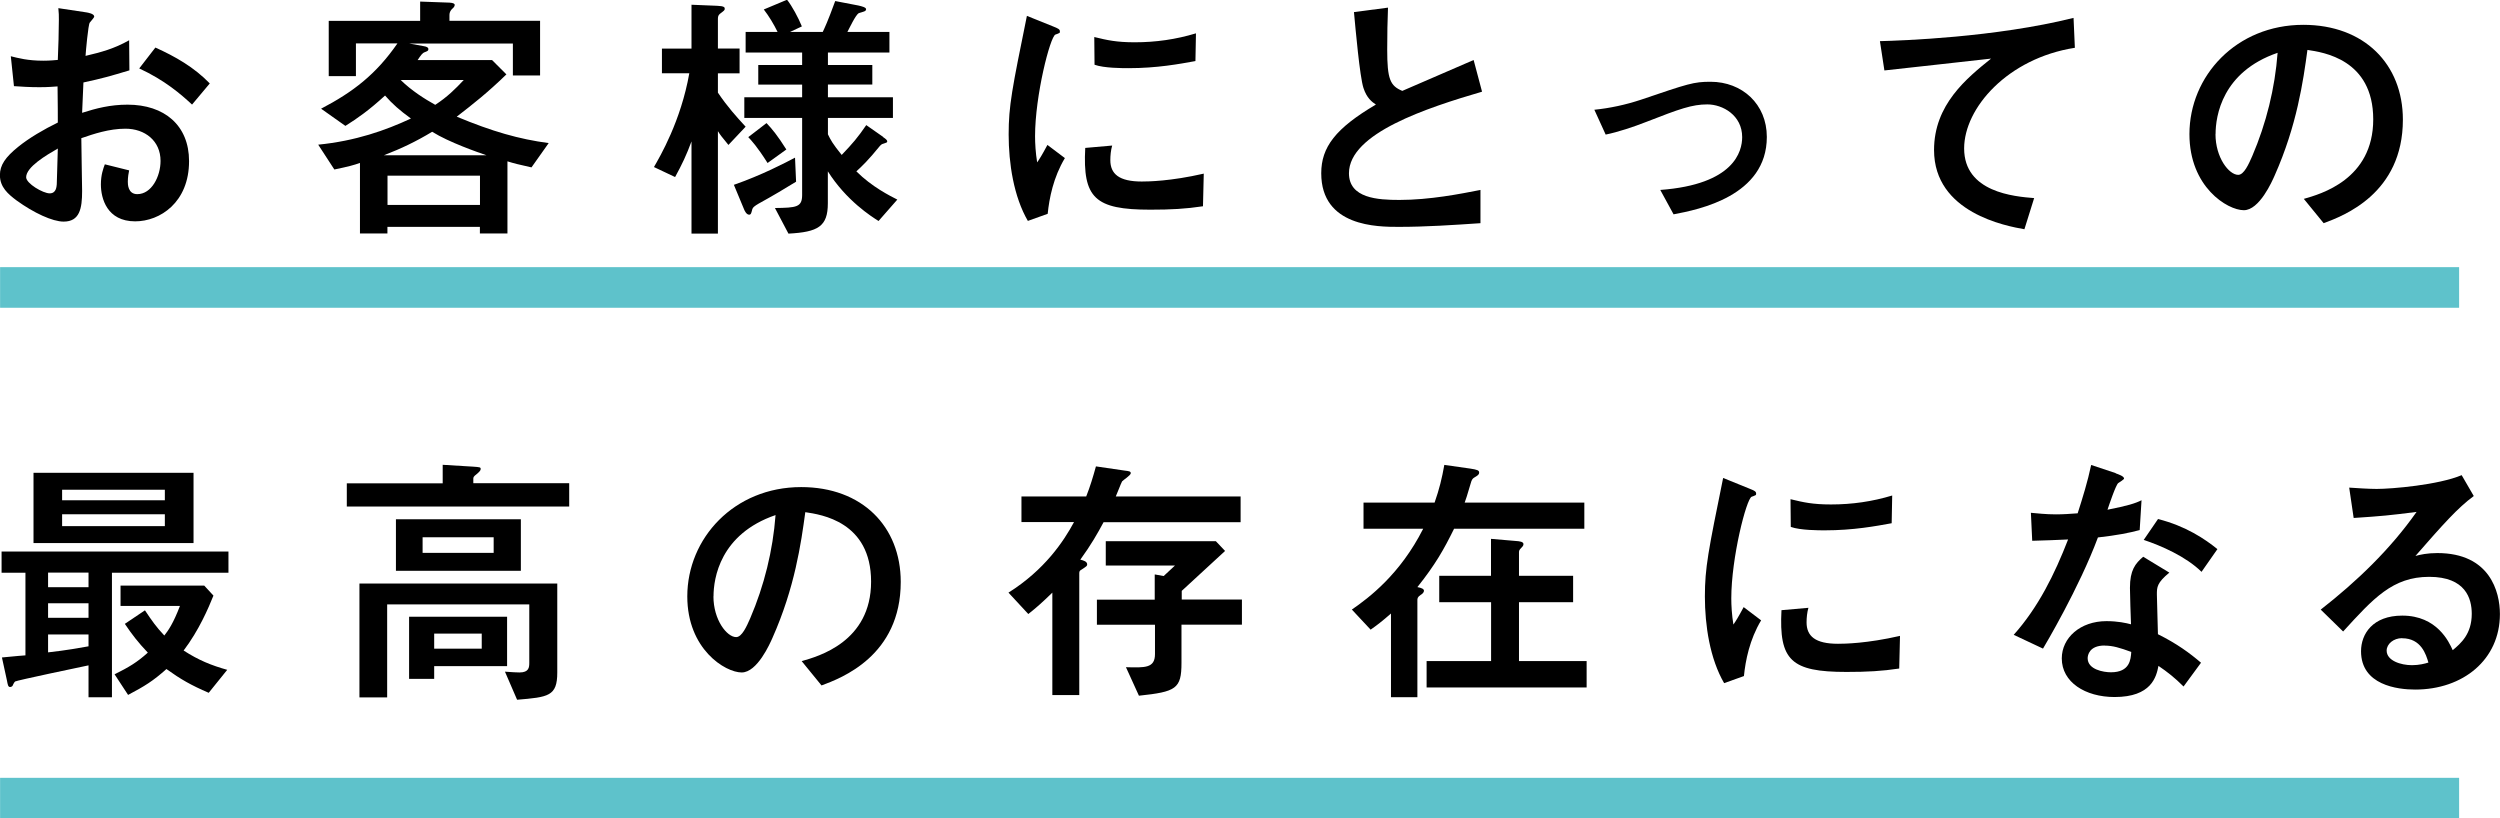 <?xml version="1.0" encoding="UTF-8"?>
<svg id="_レイヤー_2" data-name="レイヤー 2" xmlns="http://www.w3.org/2000/svg" viewBox="0 0 284.96 93.29">
  <defs>
    <style>
      .cls-1, .cls-2 {
        stroke-width: 0px;
      }

      .cls-2 {
        fill: #5ec2cb;
      }
    </style>
  </defs>
  <g id="_レイヤー_1-2" data-name="レイヤー 1">
    <g>
      <path class="cls-1" d="M1.23,6.41c.84.21,1.93.51,3.7.51.75,0,1.32-.06,1.66-.09.06-1.17.12-3.52.12-4.58,0-.45,0-.78-.06-1.32l3.19.48c.18.03.9.15.9.48,0,.12-.45.6-.51.69-.18.24-.45,3.31-.48,3.79,1.78-.42,3.25-.81,4.97-1.78l.03,3.43c-2.2.66-3.01.9-5.24,1.38-.03.54-.12,2.95-.15,3.46,1.6-.51,3.19-.93,5.18-.93,4.19,0,7.01,2.35,7.01,6.44,0,4.7-3.31,6.86-6.14,6.86-3.22,0-3.91-2.62-3.91-4.21,0-1.08.27-1.81.45-2.29l2.77.69c-.06.27-.15.78-.15,1.29,0,.27,0,1.42,1.08,1.42,1.63,0,2.65-2.02,2.65-3.79,0-2.29-1.78-3.67-4-3.67-1.87,0-3.64.6-5.03,1.08,0,.93.09,5.42.09,6.02,0,1.99-.27,3.49-2.11,3.49-1.26,0-3.4-.99-5.36-2.41-.96-.72-1.9-1.51-1.9-2.89,0-1.14.63-2.05,2.08-3.22,1.26-1.02,2.92-1.99,4.52-2.77,0-1.29,0-1.6-.03-4.12-.48.03-1.02.09-2.08.09s-2.08-.06-2.89-.12l-.36-3.43ZM2.98,20.2c0,.72,1.93,1.84,2.68,1.84s.78-.75.81-1.02c0-.27.06-1.62.12-4.09-1.35.78-3.61,2.11-3.61,3.28ZM21.89,11.92c-1.26-1.17-3.1-2.77-6.02-4.12l1.84-2.38c2.26,1.02,4.4,2.23,6.2,4.09l-2.02,2.41Z"/>
      <path class="cls-1" d="M57.83,26.61h-3.13v-.75h-10.54v.75h-3.13v-8.04c-.66.24-1.32.42-2.92.75l-1.84-2.83c4.25-.42,7.68-1.63,10.57-2.98-1.32-.96-2.11-1.66-2.95-2.62-1.81,1.66-3.13,2.59-4.52,3.46l-2.77-1.96c3.64-1.9,6.26-3.91,8.7-7.44h-4.73v3.73h-3.1V2.38h10.42V.18l3.34.12c.45.03.6.12.6.27s-.15.33-.27.42c-.15.15-.33.33-.33.75v.63h10.33v6.23h-3.1v-3.64h-11.83l1.66.3c.39.06.54.18.54.33,0,.21-.12.24-.42.36-.27.09-.45.36-.81.9h8.49l1.63,1.63c-2.17,2.11-3.79,3.37-5.66,4.82,4.06,1.69,7.1,2.56,10.48,3.01l-1.96,2.77c-1.38-.3-2.08-.48-2.74-.69v8.22ZM55.46,17.7c-.96-.33-4.27-1.47-6.2-2.68-1.84,1.11-3.49,1.9-5.51,2.68h11.71ZM44.17,20.02v3.34h10.54v-3.34h-10.54ZM45.67,9.12c1.26,1.23,2.71,2.14,3.94,2.83,1.38-.9,2.29-1.81,3.25-2.83h-7.2Z"/>
      <path class="cls-1" d="M75.45,8.37v-2.83h3.37V.54l2.92.12c.81.03.87.18.87.33,0,.18-.06.21-.57.6-.21.18-.21.42-.21.6v3.34h2.47v2.83h-2.47v2.2c1.08,1.6,2.08,2.71,3.16,3.88l-1.96,2.08c-.84-1.02-.93-1.14-1.2-1.57v11.68h-3.01v-10.51c-.57,1.54-1.08,2.62-1.87,4.06l-2.41-1.14c.69-1.2,3.07-5.24,4.03-10.69h-3.13ZM83.64,21.07c3.19-1.11,5.84-2.5,6.98-3.1l.12,2.74c-1.11.69-2.74,1.66-4.27,2.5-.45.27-.69.42-.75.75-.09.33-.12.51-.33.51-.3,0-.51-.42-.6-.66l-1.14-2.74ZM100.65,15.62c.3.21.48.33.48.51,0,.12-.15.15-.33.21s-.3.06-.51.3c-1.32,1.63-2.05,2.32-2.68,2.89,1.78,1.78,3.85,2.8,4.67,3.22l-2.14,2.44c-.81-.51-3.67-2.32-5.78-5.66v3.64c0,2.65-1.11,3.28-4.49,3.46l-1.54-2.92c2.44-.03,3.1-.09,3.1-1.48v-8.79h-6.59v-2.35h6.59v-1.45h-5v-2.23h5v-1.42h-6.44v-2.35h3.64c-.42-.87-.99-1.81-1.57-2.56l2.65-1.11c.57.72,1.29,2.05,1.69,3.04l-1.35.63h3.73c.21-.45.54-1.11,1.42-3.52l2.65.51c.39.09.87.21.87.42,0,.09-.03.15-.12.21s-.63.21-.72.24c-.36.21-1.08,1.75-1.29,2.14h4.79v2.35h-7.01v1.42h5.06v2.23h-5.06v1.45h7.41v2.35h-7.41v1.87c.3.63.54,1.08,1.57,2.35,1.26-1.32,1.81-1.96,2.8-3.4l1.93,1.35ZM87.37,14.03c.63.66,1.26,1.42,2.26,3.01l-2.14,1.54c-1.2-1.9-1.84-2.56-2.2-2.95l2.08-1.6Z"/>
      <path class="cls-1" d="M117.17,25.2c-1.63-2.8-2.2-6.59-2.2-9.87s.39-5.21,2.08-13.52l2.98,1.2c.6.24.78.33.78.57,0,.06,0,.15-.06.18-.09.06-.36.15-.45.18-.6.24-2.32,6.95-2.32,11.59,0,.78.06,1.9.24,2.98.27-.39.54-.81,1.17-1.99l1.99,1.5c-1.32,2.2-1.78,4.58-1.96,6.35l-2.26.81ZM137.13,23.51c-1.99.3-3.67.39-6.02.39-6.32,0-7.71-1.33-7.41-7.04l3.07-.27c-.15.51-.21,1.14-.21,1.66,0,1.57.99,2.44,3.58,2.44.72,0,3.28-.03,7.07-.9l-.09,3.73ZM136.26,6.96c-1.81.33-4.37.81-7.62.81-.66,0-2.8,0-3.88-.39l-.03-3.16c1.48.36,2.53.6,4.61.6,2.41,0,4.7-.33,6.98-1.02l-.06,3.16Z"/>
      <path class="cls-1" d="M168.75,25.44c-3.1.21-6.23.42-9.33.42-2.38,0-8.82,0-8.82-6.11,0-2.98,1.63-5.12,6.23-7.83-.45-.3-1.05-.75-1.42-1.9-.42-1.29-.9-6.71-1.08-8.64l3.88-.51c-.06,1.54-.09,3.01-.09,4.79,0,3.37.33,4.12,1.72,4.7,1.14-.51,6.86-2.95,8.13-3.52l.96,3.61c-6.26,1.84-15.17,4.73-15.17,9.3,0,2.86,3.31,3.04,5.75,3.04,3.46,0,6.95-.69,9.24-1.14v3.79Z"/>
      <path class="cls-1" d="M189.25,21.65c8.43-.63,9.33-4.4,9.33-6.02,0-2.5-2.23-3.73-3.97-3.73s-3.16.51-6.95,1.99c-1.45.57-3.25,1.17-4.64,1.45l-1.29-2.83c1.78-.18,3.58-.57,5.3-1.14,5.42-1.84,6.02-2.05,7.95-2.05,3.58,0,6.41,2.53,6.41,6.29,0,6.74-7.77,8.28-10.63,8.82l-1.51-2.77Z"/>
      <path class="cls-1" d="M236.49,5.45c-7.65,1.2-12.61,6.86-12.61,11.47,0,5,5.72,5.48,7.98,5.66l-1.11,3.55c-2.05-.36-10.3-1.87-10.3-9.03,0-5.18,3.73-8.19,6.5-10.42-1.93.21-10.42,1.17-12.16,1.35l-.51-3.34c2.41-.06,13.13-.42,22.07-2.65l.15,3.4Z"/>
      <path class="cls-1" d="M262.59,22.67c1.9-.54,7.92-2.2,7.92-9.06s-5.72-7.65-7.5-7.92c-.48,3.55-1.2,8.61-3.73,14.3-.3.69-1.75,3.97-3.52,3.97-1.87,0-6.2-2.65-6.2-8.67,0-6.62,5.33-12.46,12.98-12.46,6.95,0,11.35,4.49,11.35,10.81,0,8.43-6.77,10.96-9.03,11.8l-2.26-2.77ZM252.53,15.29c0,2.68,1.54,4.64,2.59,4.64.66,0,1.2-1.23,1.6-2.14,1.6-3.73,2.59-7.74,2.89-11.77-6.32,2.17-7.07,7.2-7.07,9.27Z"/>
      <path class="cls-1" d="M12.77,79.48h-2.68v-3.64c-.72.15-8.22,1.72-8.37,1.84-.09.06-.27.42-.3.51-.09.09-.18.12-.27.12-.24,0-.27-.3-.36-.75l-.57-2.62c1.93-.18,2.17-.21,2.68-.24v-9.42H.18v-2.41h25.86v2.41h-13.28v14.21ZM3.82,61.9v-8.01h18.24v8.01H3.82ZM5.48,65.27v1.66h4.61v-1.66h-4.61ZM5.48,70.42h4.61v-1.66h-4.61v1.66ZM5.48,74.36c2.14-.24,3.58-.51,4.61-.69v-1.35h-4.61v2.05ZM18.79,55.82H7.08v1.2h11.71v-1.2ZM7.08,58.62v1.35h11.71v-1.35H7.08ZM16.53,69.58c.78,1.17,1.29,1.9,2.2,2.86.45-.57,1.02-1.38,1.78-3.37h-6.77v-2.32h9.54l1.05,1.14c-.57,1.42-1.66,3.97-3.4,6.26,1.72,1.11,3.16,1.69,4.97,2.2l-2.11,2.62c-2.02-.87-3.19-1.54-4.82-2.71-1.54,1.38-2.5,1.96-4.37,2.95l-1.54-2.35c1.63-.81,2.56-1.36,3.79-2.47-1.14-1.2-1.81-2.08-2.62-3.28l2.29-1.54Z"/>
      <path class="cls-1" d="M64.88,55.09v2.65h-25.35v-2.65h10.93v-2.11l3.46.21c.78.06.87.06.87.27,0,.15-.12.3-.48.6-.36.27-.36.36-.36.54v.48h10.93ZM57.56,76.56c.69.06,1.48.09,1.66.09,1.08,0,1.11-.6,1.11-1.11v-6.65h-16.2v10.6h-3.16v-12.98h22.55v10.15c0,2.71-1.02,2.8-4.58,3.1l-1.38-3.19ZM45.13,59.19h14.24v5.87h-14.24v-5.87ZM46.63,70.3h11.17v5.63h-8.31v1.45h-2.86v-7.08ZM48.17,61.24v1.78h8.1v-1.78h-8.1ZM54.91,72.22h-5.42v1.72h5.42v-1.72Z"/>
      <path class="cls-1" d="M91.37,75.36c1.9-.54,7.92-2.2,7.92-9.06s-5.72-7.65-7.5-7.92c-.48,3.55-1.2,8.61-3.73,14.3-.3.69-1.75,3.97-3.52,3.97-1.87,0-6.2-2.65-6.2-8.67,0-6.62,5.33-12.46,12.98-12.46,6.95,0,11.35,4.49,11.35,10.81,0,8.43-6.77,10.96-9.03,11.8l-2.26-2.77ZM81.32,67.98c0,2.68,1.54,4.64,2.59,4.64.66,0,1.2-1.23,1.6-2.14,1.6-3.73,2.59-7.74,2.89-11.77-6.32,2.17-7.07,7.2-7.07,9.27Z"/>
      <path class="cls-1" d="M141.41,56.6v2.92h-15.62c-.69,1.29-1.41,2.56-2.65,4.27.36.09.78.21.78.54,0,.18-.06.21-.6.57-.21.12-.3.18-.3.42v13.91h-3.07v-11.68c-1.11,1.08-1.72,1.63-2.74,2.44l-2.26-2.44c4.12-2.59,6.29-5.84,7.47-8.04h-5.99v-2.92h7.38c.45-1.14.78-2.23,1.11-3.43l3.28.48c.51.06.69.09.69.3,0,.24-.87.78-.99.93-.15.27-.6,1.48-.72,1.72h14.24ZM131.65,65.48l.99.18,1.29-1.2h-7.89v-2.77h12.55l1.05,1.11-4.94,4.55v.99h6.86v2.86h-6.89v4.37c0,2.95-.63,3.28-4.85,3.73l-1.48-3.25c2.17.06,3.31.12,3.31-1.5v-3.34h-6.62v-2.86h6.59v-2.86Z"/>
      <path class="cls-1" d="M165.74,60.27c-1.17,2.38-2.14,4.09-4.18,6.65.48.09.75.21.75.42,0,.18-.18.36-.39.48-.36.24-.36.42-.36.6v11.05h-3.01v-9.54c-.99.87-1.63,1.36-2.32,1.84l-2.14-2.29c1.96-1.35,5.51-4.03,8.13-9.21h-6.8v-2.98h8.1c.54-1.54.84-2.77,1.11-4.3l2.95.42c.81.12,1.02.21,1.02.45,0,.21-.09.3-.6.6-.15.09-.27.27-.36.63-.42,1.45-.57,1.87-.69,2.2h13.64v2.98h-14.84ZM164.05,68.64v-3.01h5.9v-4.21l2.8.24c.48.03.9.09.9.36,0,.18-.12.3-.24.42-.21.21-.27.3-.27.51v2.68h6.17v3.01h-6.17v6.71h7.71v3.01h-18.24v-3.01h7.35v-6.71h-5.9Z"/>
      <path class="cls-1" d="M196.53,77.88c-1.63-2.8-2.2-6.59-2.2-9.88s.39-5.21,2.08-13.52l2.98,1.21c.6.24.78.33.78.57,0,.06,0,.15-.06.18-.09.06-.36.15-.45.18-.6.24-2.32,6.96-2.32,11.59,0,.78.06,1.9.24,2.98.27-.39.54-.81,1.17-1.99l1.99,1.51c-1.32,2.2-1.78,4.58-1.96,6.35l-2.26.81ZM216.49,76.2c-1.99.3-3.67.39-6.02.39-6.32,0-7.71-1.32-7.41-7.04l3.07-.27c-.15.51-.21,1.14-.21,1.66,0,1.57.99,2.44,3.58,2.44.72,0,3.28-.03,7.07-.9l-.09,3.73ZM215.62,59.64c-1.81.33-4.37.81-7.62.81-.66,0-2.8,0-3.88-.39l-.03-3.16c1.48.36,2.53.6,4.61.6,2.41,0,4.7-.33,6.98-1.02l-.06,3.16Z"/>
      <path class="cls-1" d="M241.15,53.95c.33.12.96.33.96.6,0,.09-.51.42-.66.51-.27.18-1.05,2.5-1.23,3.04,2.29-.45,3.16-.72,3.88-1.08l-.21,3.4c-1.23.33-2.62.6-4.76.84-2.14,5.75-6.08,12.37-6.26,12.67l-3.34-1.57c2.8-3.13,4.67-6.92,6.2-10.87-1.23.06-2.86.12-4.09.15l-.15-3.19c.66.06,1.72.18,2.86.18.84,0,1.63-.06,2.47-.12.57-1.78,1.14-3.61,1.54-5.51l2.8.93ZM248.89,78.25c-.99-.99-1.84-1.66-2.86-2.35-.24,1.26-.81,3.55-5,3.55-3.34,0-6.02-1.69-6.02-4.4,0-2.35,2.11-4.25,5.09-4.25,1.29,0,2.23.21,2.8.36-.03-.66-.12-3.55-.12-4.15,0-2.02.6-2.77,1.51-3.55l2.98,1.81c-1.42,1.17-1.42,1.66-1.42,2.5,0,.72.12,3.88.12,4.52,2.17,1.08,3.61,2.14,4.91,3.25l-1.99,2.71ZM239.89,73.58c-1.75,0-1.93,1.11-1.93,1.45,0,1.29,1.81,1.6,2.65,1.6,2.17,0,2.26-1.47,2.32-2.32-1.32-.48-2.11-.72-3.04-.72ZM250.94,65.18c-1.78-1.75-4.61-2.98-6.59-3.64l1.63-2.38c3.19.81,5.36,2.29,6.77,3.43l-1.81,2.59Z"/>
      <path class="cls-1" d="M264.52,69.49c4.12-3.22,7.92-6.86,10.93-11.14-3.04.39-3.97.48-7.17.69l-.51-3.46c.84.06,2.29.15,3.13.15,1.72,0,7.04-.45,9.69-1.57l1.38,2.38c-1.84,1.35-3.52,3.25-6.65,6.83.54-.15,1.35-.33,2.5-.33,5.99,0,7.13,4.42,7.13,6.95,0,5.21-4.21,8.61-9.66,8.61-2.02,0-6.17-.51-6.17-4.37,0-1.96,1.32-4.06,4.7-4.06,3.97,0,5.33,3.01,5.75,3.94.93-.78,2.17-1.84,2.17-4.15,0-1.72-.69-4.21-4.85-4.21s-6.35,2.44-9.81,6.23l-2.56-2.5ZM273.79,72.74c-.96,0-1.75.66-1.75,1.42,0,1.14,1.6,1.66,2.89,1.66.81,0,1.5-.18,1.87-.3-.27-.9-.81-2.77-3.01-2.77Z"/>
    </g>
    <rect class="cls-2" x=".01" y="30.45" width="280.29" height="4.63"/>
    <rect class="cls-2" x=".01" y="88.66" width="280.29" height="4.63"/>
  </g>
</svg>